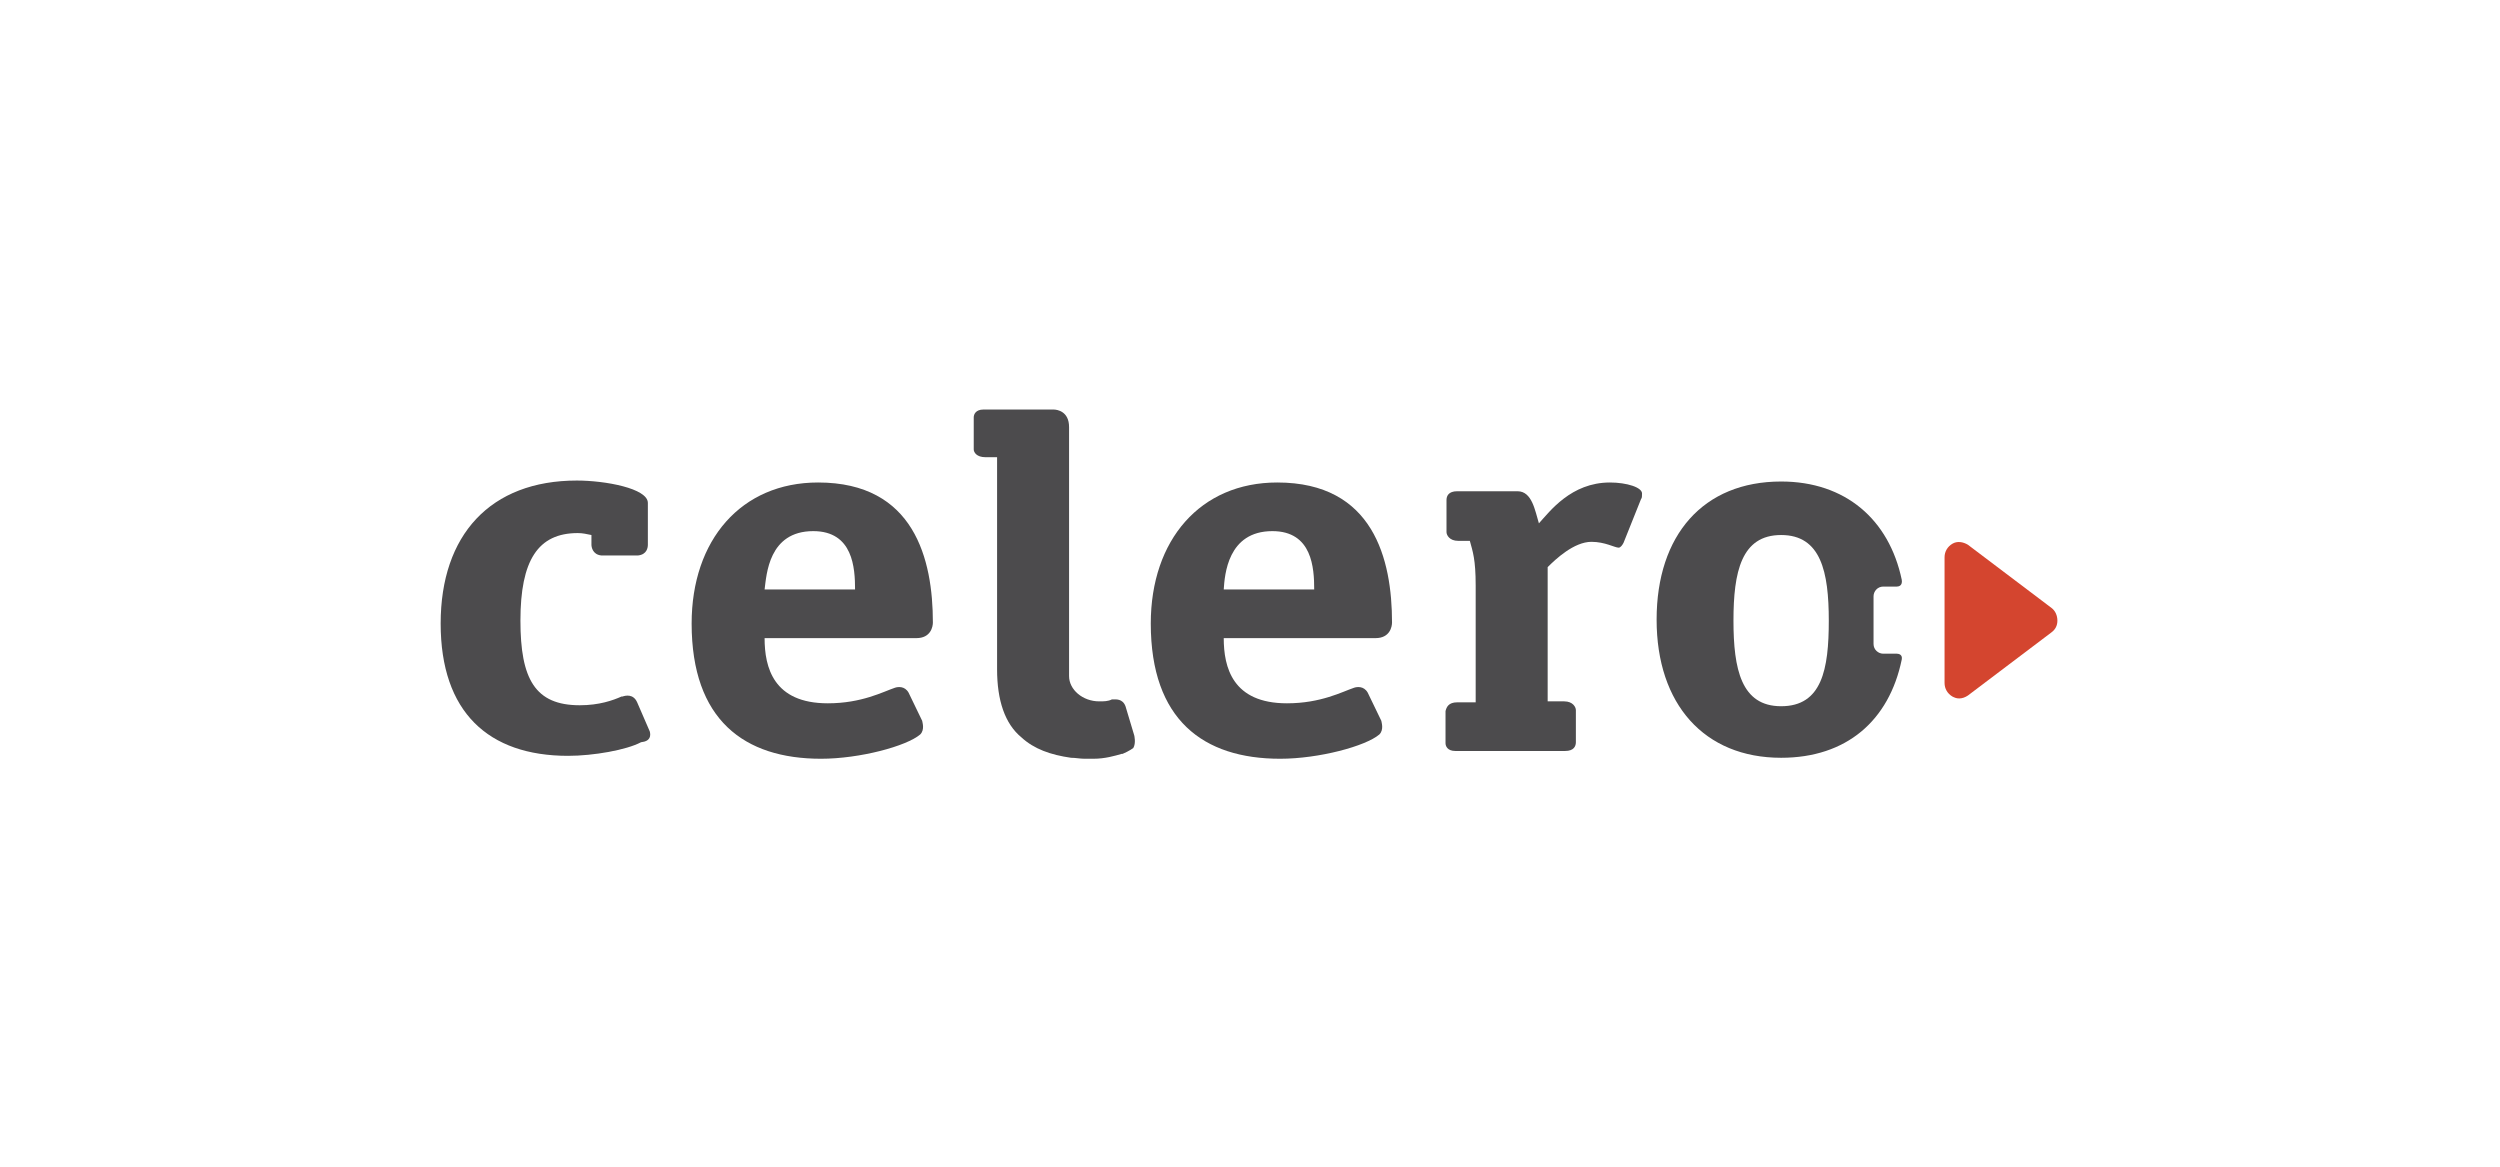 <svg width="257" height="120" viewBox="0 0 257 120" fill="none" xmlns="http://www.w3.org/2000/svg">
<path fill-rule="evenodd" clip-rule="evenodd" d="M66.8 75.2L65.5 72.2C65.1 71.3 64.3 71.5 64 71.6H63.9C63 72 61.6 72.5 59.6 72.5C55 72.5 53.5 69.8 53.5 63.8C53.5 57.6 55.3 54.8 59.4 54.8C59.9 54.8 60.3 54.9 60.8 55V56C60.8 56.2 60.9 57 61.8 57.1C61.9 57.1 61.9 57.1 62 57.1H65.4C65.5 57.1 65.5 57.1 65.6 57.1C66.5 57 66.6 56.3 66.6 56V51.7C66.6 50.2 62.2 49.4 59.3 49.4C50.4 49.4 45.3 55 45.3 64.1C45.3 73.2 50.2 77.7 58.4 77.7C61 77.7 64.4 77.1 65.9 76.3C66.9 76.2 66.9 75.6 66.8 75.2Z" fill="#4C4B4D"/>
<path fill-rule="evenodd" clip-rule="evenodd" d="M83.6 54.6C87.7 54.6 87.9 58.4 87.9 60.6H78.6C78.8 59.1 79 54.6 83.6 54.6ZM93.4 71.2C93 70.5 92.3 70.6 92 70.7C90.8 71.1 88.6 72.3 85.1 72.3C79.5 72.3 78.6 68.6 78.6 65.6H94.2C95.7 65.6 95.9 64.4 95.9 64C95.9 57.5 94 49.6 84.1 49.6C76.2 49.6 71.1 55.5 71.1 64.1C71.1 74 76.5 78 84.4 78C88.4 78 93.2 76.7 94.6 75.5C95.1 75 94.8 74.2 94.8 74.1L93.4 71.2Z" fill="#4C4B4D"/>
<path fill-rule="evenodd" clip-rule="evenodd" d="M130.8 54.6C134.9 54.6 135.1 58.4 135.1 60.6H125.8C125.9 59.1 126.2 54.6 130.8 54.6ZM140.6 71.2C140.2 70.5 139.5 70.6 139.2 70.7C138 71.1 135.8 72.3 132.3 72.3C126.7 72.3 125.8 68.6 125.8 65.6H141.4C142.9 65.6 143.1 64.4 143.1 64C143.1 57.5 141.2 49.6 131.3 49.6C123.4 49.6 118.3 55.5 118.3 64.1C118.3 74 123.7 78 131.6 78C135.6 78 140.4 76.7 141.8 75.5C142.3 75 142 74.2 142 74.1L140.6 71.2Z" fill="#4C4B4D"/>
<path fill-rule="evenodd" clip-rule="evenodd" d="M165.5 49.6C161.5 49.6 159.3 52.6 158.2 53.8C157.8 52.5 157.5 50.5 156 50.5H149.8C148.9 50.5 148.7 51 148.7 51.4V54.7C148.7 55 149 55.6 149.9 55.6C150 55.6 150 55.6 150 55.6H150.9H151.1C151.4 56.7 151.7 57.5 151.7 60.2V72.2H149.8C148.9 72.2 148.7 72.7 148.6 73.1V76.4C148.6 76.7 148.8 77.2 149.6 77.2H150.8H159.8H160.9C161.8 77.2 162 76.7 162 76.3V73C162 72.7 161.7 72.1 160.8 72.1H159.1V58.3C159.9 57.5 161.8 55.7 163.6 55.7C165 55.7 166 56.3 166.4 56.3C166.6 56.3 166.8 56 166.9 55.8L168.7 51.3C168.8 51.2 168.8 51 168.8 50.8C168.9 50.1 167.2 49.6 165.5 49.6Z" fill="#4C4B4D"/>
<path fill-rule="evenodd" clip-rule="evenodd" d="M210.9 62.5L202.3 56C201.8 55.7 201.2 55.6 200.7 55.9C200.2 56.2 199.9 56.7 199.9 57.3V70.2C199.9 70.8 200.2 71.3 200.7 71.6C200.9 71.7 201.1 71.8 201.4 71.8C201.7 71.8 202 71.7 202.3 71.5L210.9 65C211.3 64.7 211.5 64.3 211.5 63.8C211.5 63.3 211.3 62.8 210.9 62.5Z" fill="#D4452F"/>
<path fill-rule="evenodd" clip-rule="evenodd" d="M183.1 72.6C179 72.6 178.2 68.8 178.2 63.8C178.2 58.8 179 55 183.1 55C187.2 55 188 58.8 188 63.8C188 68.8 187.3 72.6 183.1 72.6ZM195 67.2H193.6C193.1 67.2 192.6 66.8 192.6 66.2V61.3C192.6 60.8 193 60.3 193.6 60.3H195C195.2 60.3 195.6 60.2 195.5 59.6C194.2 53.4 189.7 49.5 183.1 49.5C175.1 49.5 170.3 55 170.3 63.7C170.3 72.4 175.2 77.9 183.1 77.9C189.8 77.9 194.2 74.1 195.5 67.8C195.6 67.3 195.2 67.2 195 67.2Z" fill="#4C4B4D"/>
<path fill-rule="evenodd" clip-rule="evenodd" d="M116.6 75.6L115.7 72.6C115.4 71.8 114.7 71.9 114.4 71.9H114.3C113.9 72.1 113.5 72.1 113 72.1C111.3 72.1 109.9 70.9 109.9 69.5V52.3V43.9C109.9 42.3 108.7 42.1 108.3 42.1H101.1C100.3 42.1 100.1 42.6 100.1 42.9V46.2C100.1 46.5 100.4 47 101.3 47H102.5V67.7C102.5 68 102.5 68.3 102.5 68.6V68.8C102.5 72 103.3 74.4 105 75.8C106.3 77 108 77.6 110.1 77.9C110.6 77.9 111 78 111.5 78H112.3C112.3 78 112.3 78 112.4 78C113.6 78 114.6 77.7 115.3 77.5H115.4C116.1 77.2 116.5 76.9 116.5 76.9C116.8 76.4 116.6 75.6 116.6 75.6Z" fill="#4C4B4D"/>
</svg>
